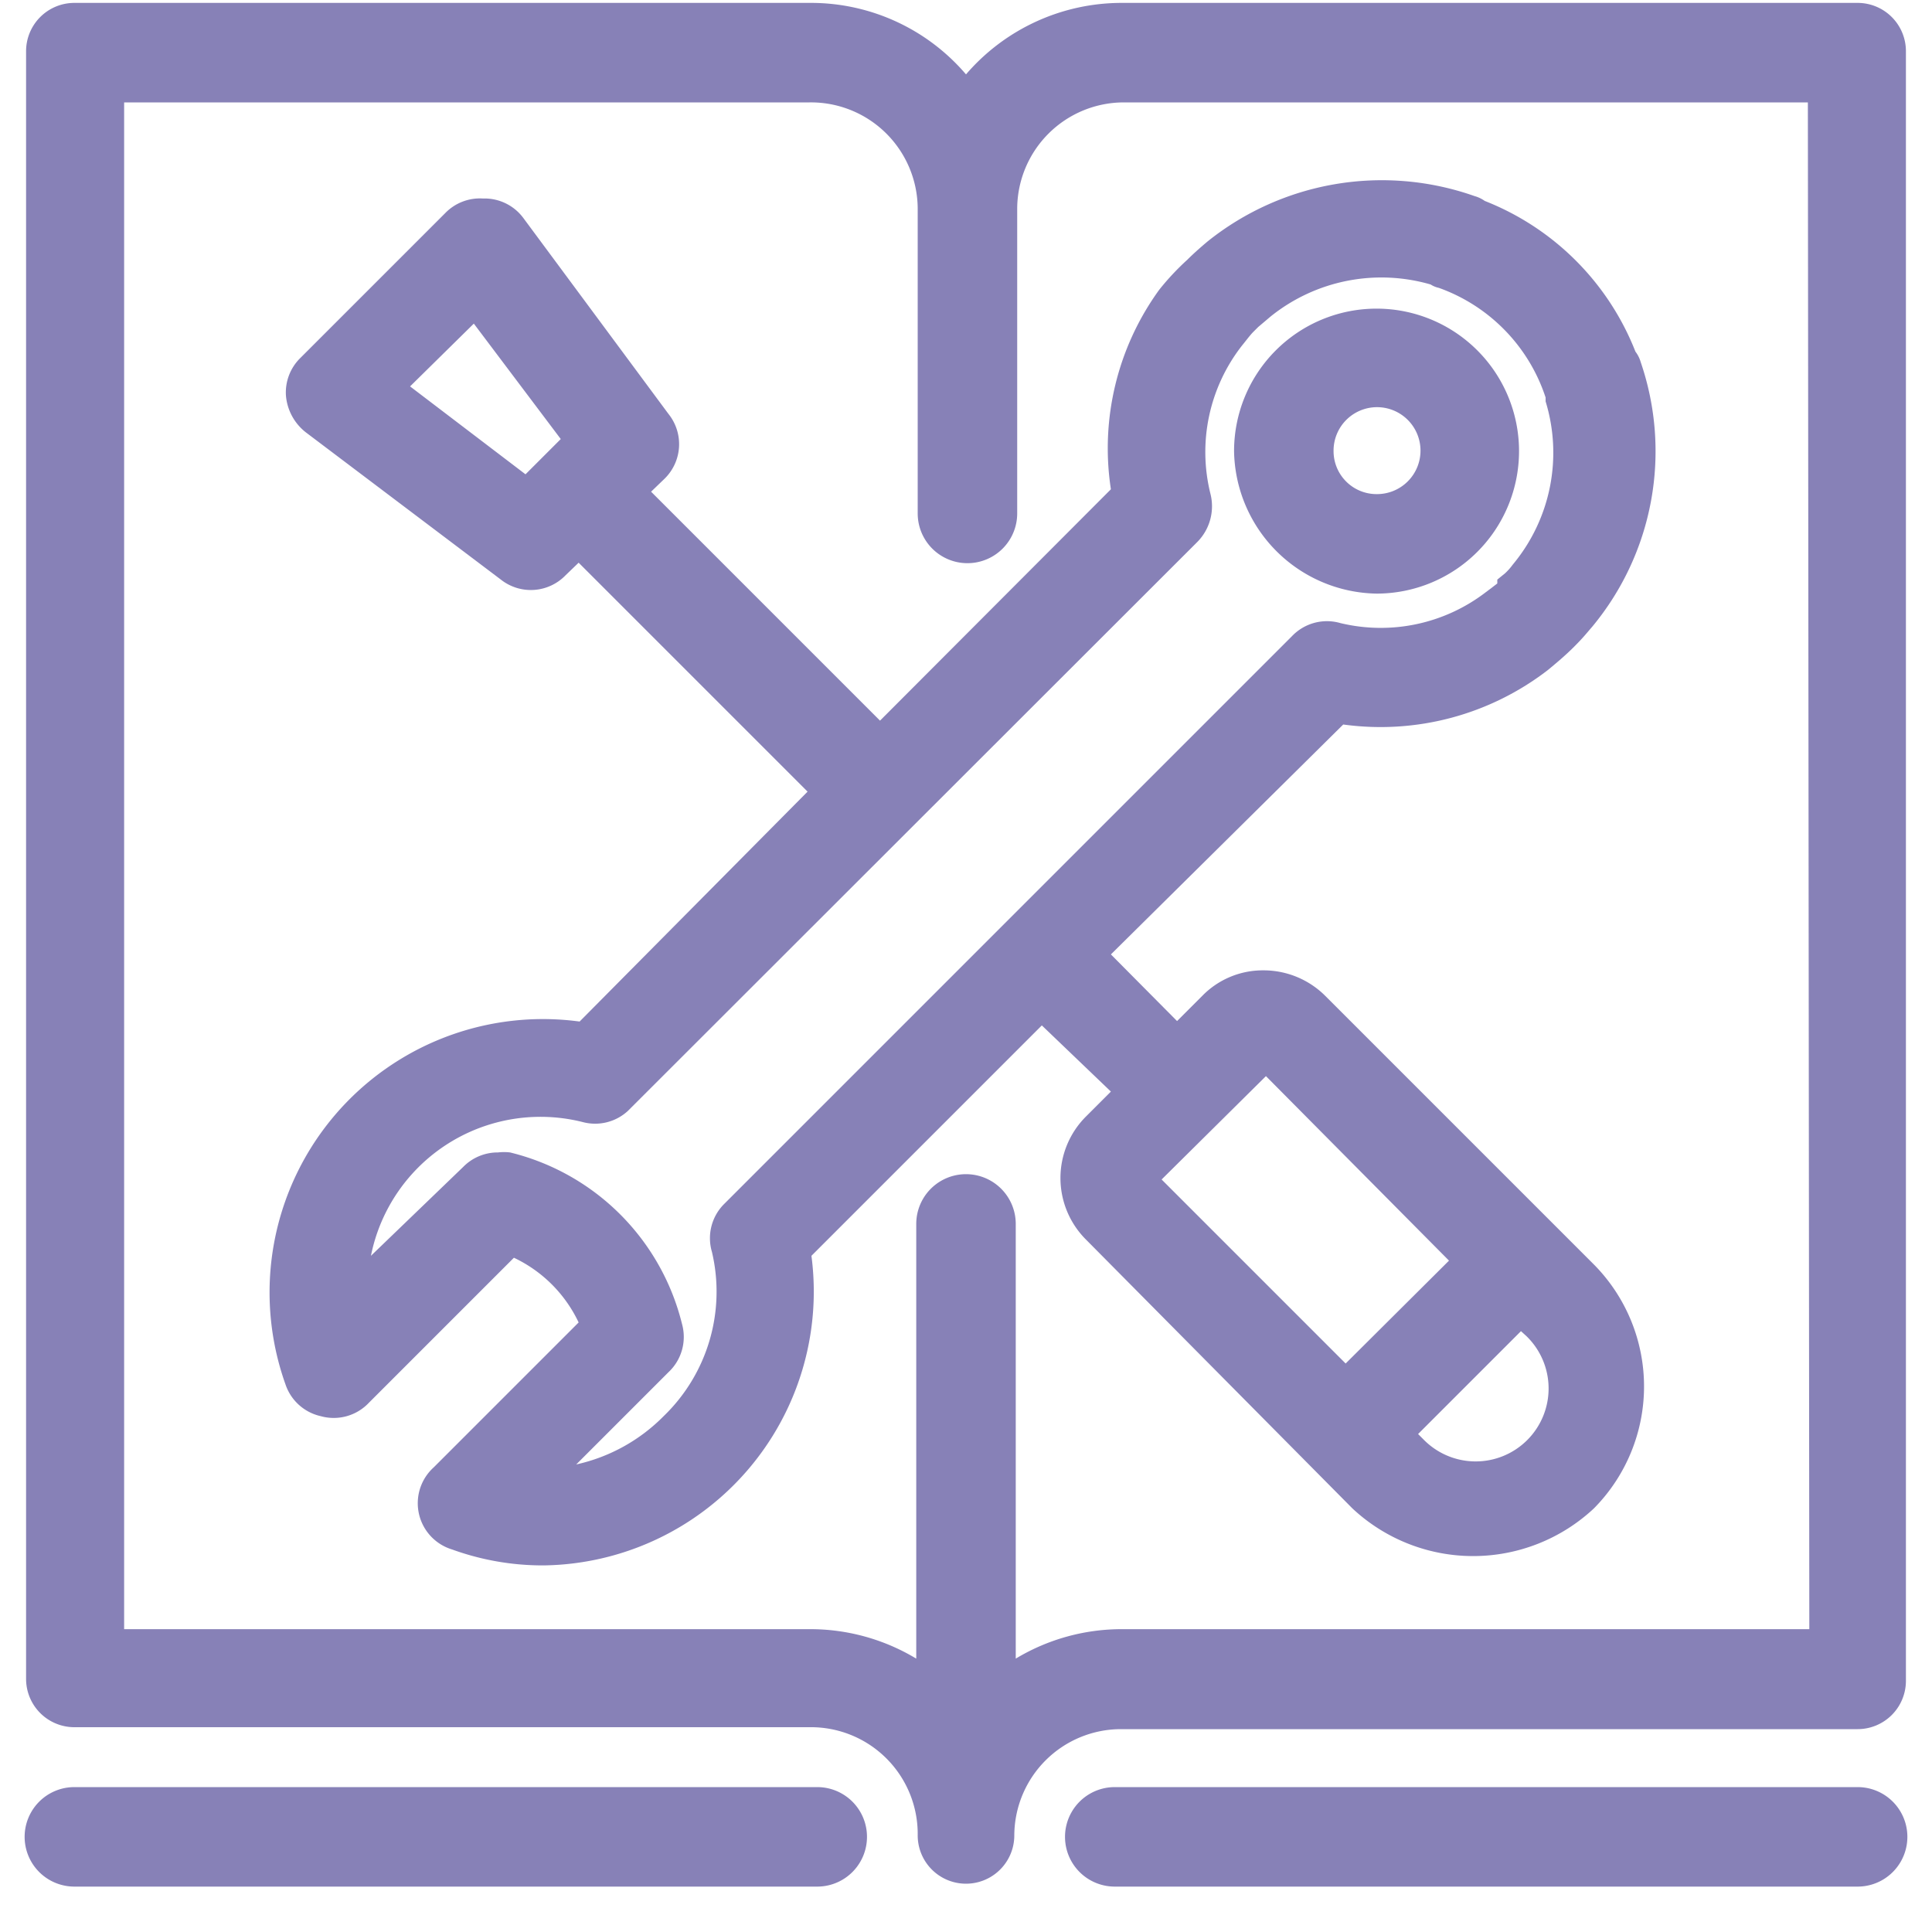 <svg id="Capa_1" data-name="Capa 1" xmlns="http://www.w3.org/2000/svg" viewBox="0 0 40 40"><defs><style>.cls-1{fill:#8781b7;}</style></defs><path class="cls-1" d="M28.5,12.29a2.95,2.95,0,1,0-2.95-2.95A3,3,0,0,0,28.5,12.29Zm-.89-2.95a.9.9,0,1,1,.89.89A.89.89,0,0,1,27.61,9.34Z"/><path class="cls-1" d="M23,10.13l-4.78,4.79-4.74-4.74.27-.26a1,1,0,0,0,.09-1.35l-3-4.05A1,1,0,0,0,10,4.11a1,1,0,0,0-.78.3l-3,3a1,1,0,0,0-.3.78,1.08,1.08,0,0,0,.41.76L10.37,12a1,1,0,0,0,1.34-.09l.27-.26,4.74,4.74L12,21.15a5.66,5.66,0,0,0-6.09,7.51,1,1,0,0,0,.73.66,1,1,0,0,0,1-.28l3-3a2.81,2.81,0,0,1,1.34,1.34l-3,3a1,1,0,0,0,.38,1.7,5.5,5.5,0,0,0,1.9.33A5.67,5.67,0,0,0,16.8,26l4.77-4.77L23,22.6l-.52.52a1.8,1.8,0,0,0,0,2.54L28,31.23a3.66,3.66,0,0,0,5,0,3.59,3.59,0,0,0,0-5.05l-5.56-5.56a1.81,1.81,0,0,0-1.28-.53h0a1.75,1.75,0,0,0-1.27.53l-.52.52L23,19.76,27.81,15a5.67,5.67,0,0,0,4.24-1.13c.18-.15.35-.29.54-.48s.25-.27.38-.42a5.69,5.69,0,0,0,1-5.47.65.65,0,0,0-.11-.22,5.52,5.52,0,0,0-3.12-3.12.67.67,0,0,0-.21-.1A5.77,5.77,0,0,0,25,5c-.13.11-.27.23-.42.38A5.29,5.29,0,0,0,24,6,5.59,5.59,0,0,0,23,10.13ZM10.88,9.82,8.49,8,9.81,6.7l1.8,2.39ZM31.6,27.66a1.51,1.51,0,1,1-2.14,2.13l-.1-.1,2.13-2.13Zm-5.39-5.38L30,26.1l-2.14,2.13-3.81-3.81ZM24.79,11.22h0a1.05,1.05,0,0,0,.27-1,3.58,3.58,0,0,1,.65-3.06c.09-.11.17-.22.24-.29l.1-.1.26-.22a3.66,3.66,0,0,1,3.31-.66.51.51,0,0,0,.17.07A3.6,3.6,0,0,1,32,8.23l0,.08a3.62,3.62,0,0,1-.68,3.38,1.22,1.22,0,0,1-.16.18L31,12v.08l-.13.1-.12.09a3.57,3.57,0,0,1-3,.63,1,1,0,0,0-1,.27L15,24.92a1,1,0,0,0-.26,1,3.58,3.58,0,0,1-1,3.4,3.65,3.65,0,0,1-1.81,1l1.91-1.91a1,1,0,0,0,.28-1,4.85,4.85,0,0,0-3.56-3.55,1.07,1.07,0,0,0-.25,0,1,1,0,0,0-.72.3L7.68,26a3.58,3.58,0,0,1,4.38-2.77A1,1,0,0,0,13,23Z"/><path class="cls-1" d="M38.46.06H23.23A4.25,4.25,0,0,0,20,1.54,4.22,4.22,0,0,0,16.76.06H1.54a1,1,0,0,0-1,1V34.76a1,1,0,0,0,1,1H16.76A2.21,2.21,0,0,1,19,38,1,1,0,0,0,21,38a2.21,2.21,0,0,1,2.21-2.2H38.46a1,1,0,0,0,1-1V1.07A1,1,0,0,0,38.46.06Zm-1,33.67H23.24a4.25,4.25,0,0,0-2.21.61v-9a1,1,0,0,0-2.06,0v9a4.25,4.25,0,0,0-2.21-.61H2.57V2.12H16.76A2.21,2.21,0,0,1,19,4.31v6.32a1,1,0,0,0,2.06,0V4.31a2.21,2.21,0,0,1,2.21-2.19H37.43Z"/><path class="cls-1" d="M16.92,37H1.54a1,1,0,1,0,0,2.06H16.92a1,1,0,1,0,0-2.06Z"/><path class="cls-1" d="M38.46,37H23.08a1,1,0,1,0,0,2.06H38.46a1,1,0,1,0,0-2.06Z"/></svg>